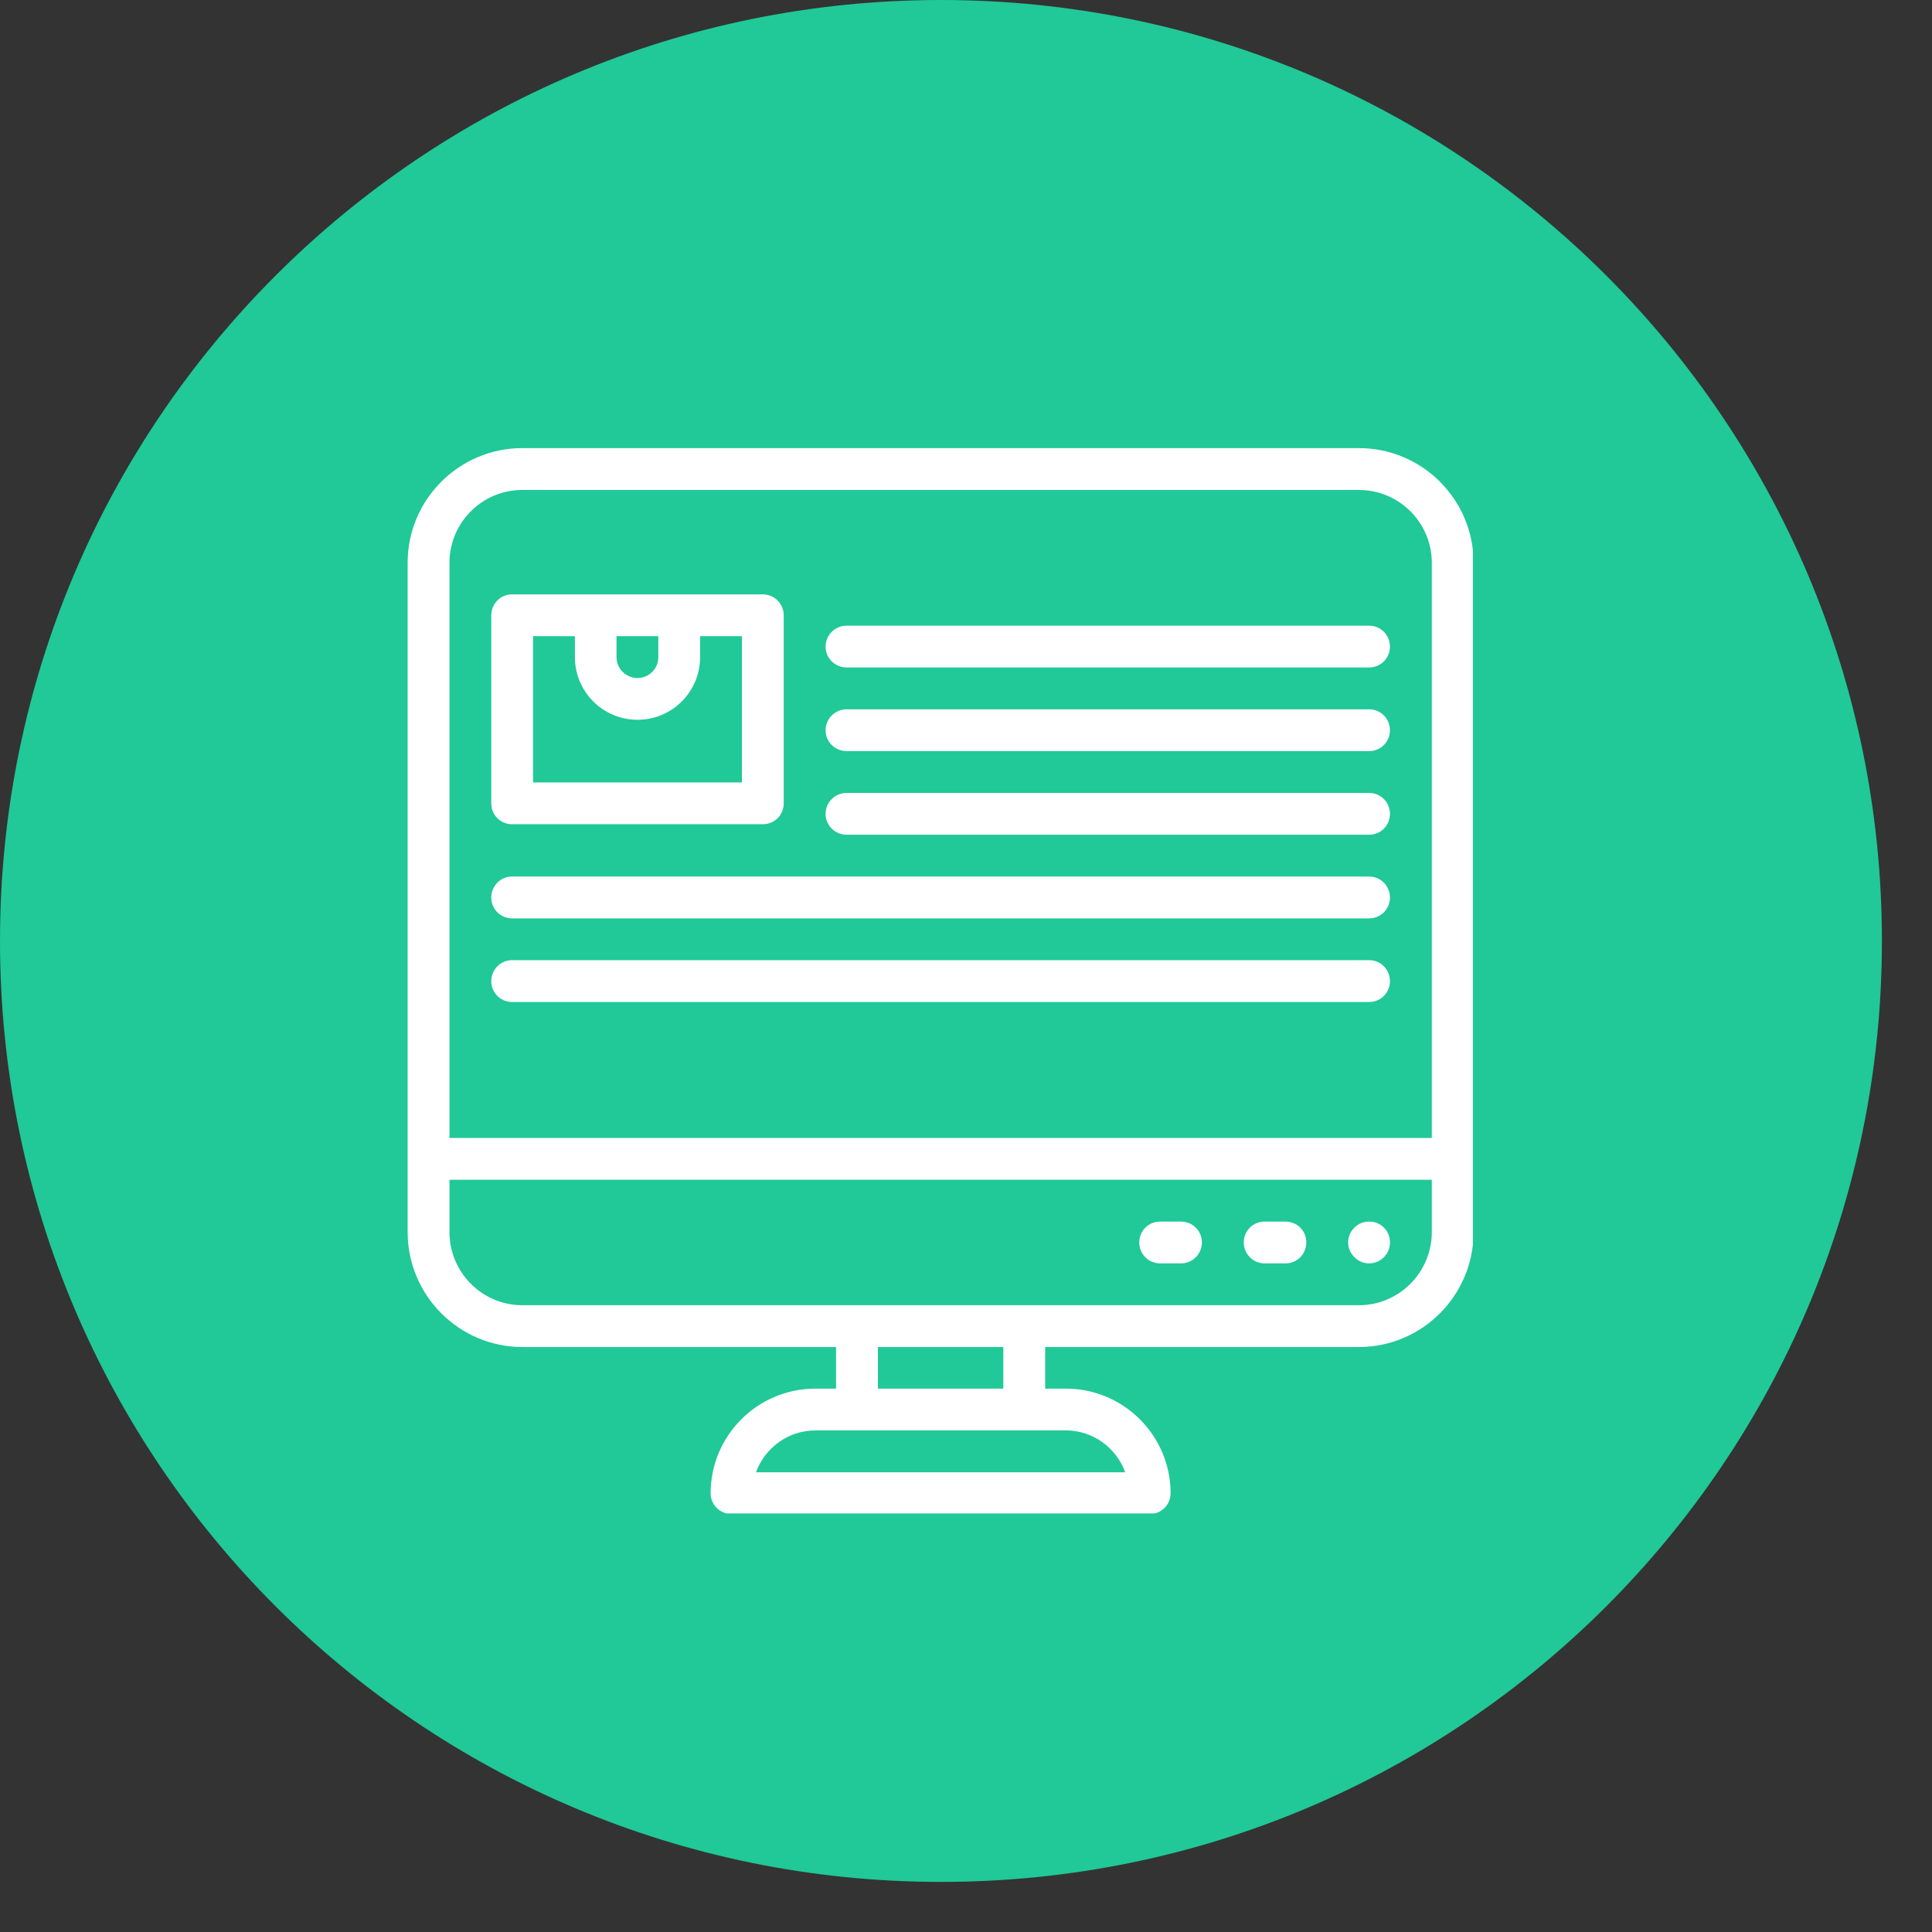 <svg xmlns="http://www.w3.org/2000/svg" xmlns:xlink="http://www.w3.org/1999/xlink" width="45" zoomAndPan="magnify" viewBox="0 0 33.75 33.75" height="45" preserveAspectRatio="xMidYMid meet" version="1.0"><rect x="0" y="0" width="33.75" height="33.75" fill="#333333" stroke="none"/><defs><clipPath id="07fea44bdd"><path d="M 0 0 L 32.875 0 L 32.875 32.875 L 0 32.875 Z M 0 0 " clip-rule="nonzero"/></clipPath><clipPath id="49953b52dd"><path d="M 16.438 0 C 7.359 0 0 7.359 0 16.438 C 0 25.516 7.359 32.875 16.438 32.875 C 25.516 32.875 32.875 25.516 32.875 16.438 C 32.875 7.359 25.516 0 16.438 0 Z M 16.438 0 " clip-rule="nonzero"/></clipPath><clipPath id="02c5394a5c"><path d="M 7.121 7.828 L 25.73 7.828 L 25.73 26.438 L 7.121 26.438 Z M 7.121 7.828 " clip-rule="nonzero"/></clipPath></defs><g clip-path="url(#07fea44bdd)"><g clip-path="url(#49953b52dd)"><path fill="#20c997" d="M 0 0 L 32.875 0 L 32.875 32.875 L 0 32.875 Z M 0 0 " fill-opacity="1" fill-rule="nonzero"/></g></g><path fill="#ffffff" d="M 8.945 14.398 L 13.328 14.398 C 13.527 14.398 13.691 14.238 13.691 14.035 L 13.691 10.75 C 13.691 10.547 13.527 10.383 13.328 10.383 C 12.895 10.383 9.375 10.383 8.945 10.383 C 8.742 10.383 8.582 10.547 8.582 10.75 L 8.582 14.035 C 8.582 14.238 8.742 14.398 8.945 14.398 Z M 11.5 11.113 L 11.5 11.48 C 11.5 11.68 11.34 11.844 11.137 11.844 C 10.934 11.844 10.77 11.68 10.77 11.48 L 10.77 11.113 Z M 9.312 11.113 L 10.043 11.113 L 10.043 11.48 C 10.043 12.082 10.531 12.574 11.137 12.574 C 11.742 12.574 12.23 12.082 12.23 11.48 L 12.23 11.113 L 12.961 11.113 L 12.961 13.668 L 9.312 13.668 Z M 9.312 11.113 " fill-opacity="1" fill-rule="nonzero"/><path fill="#ffffff" d="M 14.789 11.66 L 23.918 11.66 C 24.121 11.66 24.281 11.496 24.281 11.297 C 24.281 11.094 24.121 10.93 23.918 10.93 L 14.789 10.93 C 14.586 10.93 14.422 11.094 14.422 11.297 C 14.422 11.496 14.586 11.66 14.789 11.66 Z M 14.789 11.66 " fill-opacity="1" fill-rule="nonzero"/><path fill="#ffffff" d="M 14.789 13.121 L 23.918 13.121 C 24.121 13.121 24.281 12.957 24.281 12.758 C 24.281 12.555 24.121 12.391 23.918 12.391 L 14.789 12.391 C 14.586 12.391 14.422 12.555 14.422 12.758 C 14.422 12.957 14.586 13.121 14.789 13.121 Z M 14.789 13.121 " fill-opacity="1" fill-rule="nonzero"/><path fill="#ffffff" d="M 14.789 14.582 L 23.918 14.582 C 24.121 14.582 24.281 14.418 24.281 14.219 C 24.281 14.016 24.121 13.852 23.918 13.852 L 14.789 13.852 C 14.586 13.852 14.422 14.016 14.422 14.219 C 14.422 14.418 14.586 14.582 14.789 14.582 Z M 14.789 14.582 " fill-opacity="1" fill-rule="nonzero"/><path fill="#ffffff" d="M 8.945 16.043 L 23.918 16.043 C 24.121 16.043 24.281 15.879 24.281 15.68 C 24.281 15.477 24.121 15.312 23.918 15.312 L 8.945 15.312 C 8.742 15.312 8.582 15.477 8.582 15.68 C 8.582 15.879 8.742 16.043 8.945 16.043 Z M 8.945 16.043 " fill-opacity="1" fill-rule="nonzero"/><path fill="#ffffff" d="M 8.945 17.504 L 23.918 17.504 C 24.121 17.504 24.281 17.34 24.281 17.141 C 24.281 16.938 24.121 16.773 23.918 16.773 L 8.945 16.773 C 8.742 16.773 8.582 16.938 8.582 17.141 C 8.582 17.34 8.742 17.504 8.945 17.504 Z M 8.945 17.504 " fill-opacity="1" fill-rule="nonzero"/><path fill="#ffffff" d="M 24.281 21.703 C 24.281 21.805 24.246 21.891 24.176 21.961 C 24.105 22.031 24.02 22.07 23.918 22.07 C 23.816 22.07 23.73 22.031 23.66 21.961 C 23.59 21.891 23.551 21.805 23.551 21.703 C 23.551 21.602 23.59 21.516 23.66 21.445 C 23.73 21.375 23.816 21.34 23.918 21.34 C 24.02 21.34 24.105 21.375 24.176 21.445 C 24.246 21.516 24.281 21.602 24.281 21.703 Z M 24.281 21.703 " fill-opacity="1" fill-rule="nonzero"/><path fill="#ffffff" d="M 22.457 21.34 L 22.09 21.34 C 21.891 21.34 21.727 21.5 21.727 21.703 C 21.727 21.906 21.891 22.07 22.09 22.07 L 22.457 22.07 C 22.66 22.07 22.82 21.906 22.82 21.703 C 22.82 21.5 22.66 21.34 22.457 21.34 Z M 22.457 21.34 " fill-opacity="1" fill-rule="nonzero"/><path fill="#ffffff" d="M 20.633 21.34 L 20.266 21.34 C 20.062 21.34 19.902 21.5 19.902 21.703 C 19.902 21.906 20.062 22.07 20.266 22.07 L 20.633 22.07 C 20.832 22.07 20.996 21.906 20.996 21.703 C 20.996 21.5 20.832 21.34 20.633 21.34 Z M 20.633 21.34 " fill-opacity="1" fill-rule="nonzero"/><g clip-path="url(#02c5394a5c)"><path fill="#ffffff" d="M 23.738 7.828 L 9.125 7.828 C 8.02 7.828 7.121 8.727 7.121 9.832 L 7.121 21.523 C 7.121 22.629 8.02 23.531 9.125 23.531 L 14.605 23.531 L 14.605 24.258 L 14.242 24.258 C 13.234 24.258 12.414 25.078 12.414 26.086 C 12.414 26.289 12.578 26.449 12.781 26.449 L 20.082 26.449 C 20.285 26.449 20.449 26.289 20.449 26.086 C 20.449 25.078 19.629 24.258 18.621 24.258 L 18.258 24.258 L 18.258 23.531 L 23.738 23.531 C 24.844 23.531 25.742 22.629 25.742 21.523 L 25.742 9.832 C 25.742 8.727 24.844 7.828 23.738 7.828 Z M 9.125 8.559 L 23.738 8.559 C 24.441 8.559 25.012 9.129 25.012 9.832 L 25.012 19.879 L 7.852 19.879 L 7.852 9.832 C 7.852 9.129 8.422 8.559 9.125 8.559 Z M 19.656 25.719 L 13.207 25.719 C 13.359 25.297 13.766 24.988 14.242 24.988 L 18.621 24.988 C 19.098 24.988 19.504 25.297 19.656 25.719 Z M 17.527 24.258 L 15.336 24.258 L 15.336 23.531 L 17.527 23.531 Z M 23.738 22.801 L 9.125 22.801 C 8.422 22.801 7.852 22.227 7.852 21.523 L 7.852 20.609 L 25.012 20.609 L 25.012 21.523 C 25.012 22.227 24.441 22.801 23.738 22.801 Z M 23.738 22.801 " fill-opacity="1" fill-rule="nonzero"/></g></svg>